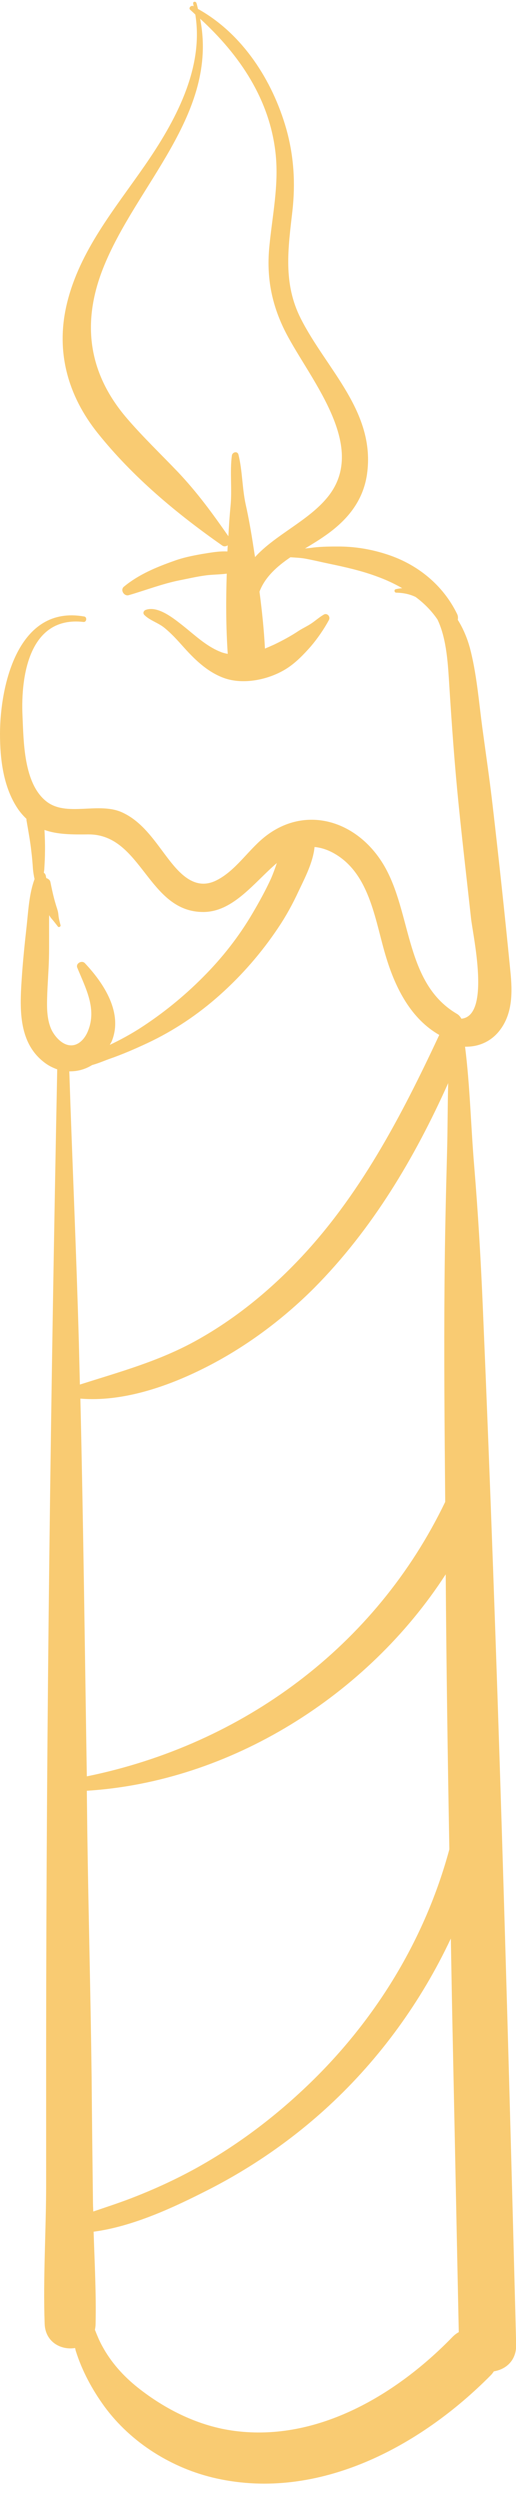 <?xml version="1.0" encoding="UTF-8"?><svg xmlns="http://www.w3.org/2000/svg" xmlns:xlink="http://www.w3.org/1999/xlink" height="151.1" preserveAspectRatio="xMidYMid meet" version="1.0" viewBox="0.0 -0.1 31.2 151.1" width="31.2" zoomAndPan="magnify"><g id="change1_1"><path d="M31.21,141.6c-0.54-20.85-1.12-41.7-2.01-62.54c-0.12-2.91-0.29-5.82-0.53-8.72 c-0.2-2.38-0.25-4.8-0.55-7.18c0.76,0.02,1.49-0.27,2.01-0.88c0.88-1.04,0.86-2.4,0.73-3.68c-0.33-3.36-0.69-6.72-1.08-10.08 c-0.18-1.56-0.41-3.11-0.62-4.67c-0.21-1.58-0.34-3.25-0.75-4.8c-0.16-0.58-0.4-1.16-0.73-1.69c0.02-0.12,0.02-0.24-0.05-0.37 c-0.84-1.72-2.36-2.96-4.16-3.56c-1.01-0.34-2.05-0.51-3.11-0.5c-0.54,0-1.09,0.01-1.62,0.09c-0.1,0.01-0.2,0.02-0.3,0.03 c0.42-0.25,0.83-0.5,1.2-0.76c1.33-0.92,2.31-2.08,2.55-3.72c0.54-3.78-2.46-6.35-4.01-9.43c-1.07-2.12-0.76-4.22-0.5-6.48 c0.19-1.69,0.09-3.33-0.37-4.97c-0.83-2.92-2.64-5.75-5.34-7.25c-0.03-0.12-0.05-0.23-0.09-0.35C11.83-0.05,11.65,0,11.68,0.12 c0.01,0.05,0.02,0.11,0.03,0.16c-0.01,0-0.01-0.01-0.02-0.01c-0.14-0.07-0.32,0.12-0.18,0.23c0.1,0.09,0.2,0.18,0.3,0.28 c0.53,3.28-1.24,6.5-3.06,9.13c-1.82,2.63-3.93,5.14-4.7,8.32c-0.7,2.88,0.03,5.56,1.86,7.85c2.13,2.66,4.77,4.86,7.54,6.8 c0.11,0.07,0.22,0.04,0.32-0.02c-0.01,0.12-0.01,0.24-0.02,0.37c-0.53-0.03-1.07,0.08-1.58,0.16c-0.55,0.1-1.1,0.21-1.62,0.4 c-1.08,0.38-2.17,0.83-3.06,1.57c-0.24,0.2,0.02,0.6,0.3,0.51c1.03-0.3,2.03-0.69,3.08-0.9c0.51-0.1,1.02-0.22,1.54-0.29 c0.42-0.06,0.87-0.05,1.3-0.11c-0.05,1.61-0.05,3.21,0.06,4.84c0,0,0,0.01,0,0.01c-0.16-0.03-0.32-0.07-0.48-0.14 c-0.83-0.34-1.52-1-2.21-1.55c-0.55-0.43-1.52-1.24-2.27-0.97c-0.13,0.05-0.19,0.2-0.08,0.31c0.34,0.34,0.85,0.47,1.23,0.79 c0.39,0.32,0.73,0.69,1.06,1.06c0.71,0.8,1.48,1.57,2.5,1.95c1.19,0.44,2.74,0.11,3.79-0.55c0.56-0.35,1.05-0.86,1.49-1.36 c0.4-0.47,0.8-1.05,1.09-1.59c0.11-0.21-0.12-0.45-0.32-0.32c-0.26,0.15-0.48,0.35-0.73,0.52c-0.25,0.17-0.52,0.29-0.77,0.45 c-0.48,0.32-0.98,0.59-1.5,0.84c-0.18,0.08-0.36,0.16-0.55,0.24c-0.06-1.16-0.18-2.3-0.33-3.44c0.33-0.88,1.06-1.53,1.87-2.08 c0.29,0.02,0.59,0.03,0.88,0.08c0.49,0.09,0.98,0.21,1.46,0.31c0.96,0.2,1.94,0.42,2.86,0.76c0.53,0.19,1.06,0.43,1.56,0.72 c-0.13,0.01-0.26,0.03-0.39,0.06c-0.12,0.03-0.09,0.21,0.03,0.21c0.46,0.01,0.84,0.1,1.17,0.26c0.51,0.38,0.96,0.83,1.32,1.36 c0.58,1.2,0.64,2.83,0.72,4.05c0.15,2.38,0.32,4.76,0.56,7.13c0.23,2.3,0.5,4.59,0.75,6.88c0.11,1.03,1.21,5.89-0.58,6.07 c-0.07-0.12-0.15-0.23-0.3-0.31c-3.27-1.95-2.65-6.46-4.62-9.33c-1.68-2.46-4.7-3.24-7.06-1.28c-0.95,0.79-1.69,1.97-2.8,2.54 c-1.38,0.72-2.35-0.49-3.11-1.5c-0.72-0.96-1.43-2.01-2.54-2.55C6.01,48.3,4,49.34,2.76,48.3c-1.33-1.1-1.33-3.58-1.4-5.14 c-0.11-2.4,0.41-6.05,3.69-5.67c0.19,0.02,0.23-0.3,0.04-0.33C1.1,36.45,0.01,41.29,0,44.24c0,1.55,0.2,3.25,1.09,4.56 c0.16,0.23,0.33,0.42,0.51,0.59c0,0.03,0,0.05,0,0.08c0.11,0.64,0.23,1.28,0.3,1.93c0.04,0.33,0.07,0.67,0.09,1 c0.02,0.21,0.05,0.42,0.1,0.63c-0.33,0.88-0.38,1.94-0.48,2.85c-0.12,1.07-0.23,2.14-0.3,3.22c-0.12,1.83-0.2,3.92,1.49,5.1 c0.22,0.15,0.44,0.25,0.66,0.33c-0.39,19.63-0.66,39.26-0.67,58.9c0,2.82,0,5.64,0,8.46c0,2.82-0.19,5.65-0.09,8.46 c0.04,1.11,1,1.6,1.84,1.46c0.02,0.06,0.02,0.11,0.04,0.17c0.38,1.21,0.99,2.34,1.73,3.36c1.61,2.2,4.11,3.76,6.77,4.35 c6.2,1.38,12.35-1.94,16.6-6.24c0.07-0.07,0.13-0.15,0.18-0.23C30.6,143.1,31.23,142.56,31.21,141.6z M15.42,33.57 c-0.01-0.09-0.03-0.17-0.04-0.26c-0.15-0.99-0.31-1.97-0.53-2.95c-0.21-0.98-0.19-2-0.43-2.98c-0.06-0.24-0.37-0.16-0.4,0.05 c-0.13,1.01,0.02,2.03-0.08,3.05c-0.06,0.61-0.1,1.22-0.13,1.83c-0.96-1.38-1.87-2.63-3.04-3.87c-1.03-1.08-2.12-2.12-3.09-3.25 c-2.32-2.7-2.76-5.72-1.46-9.04C8.2,11.1,13.24,6.8,12.1,1.03c2.39,2.19,4.23,4.89,4.57,8.21c0.19,1.87-0.2,3.67-0.38,5.52 c-0.18,1.77,0.09,3.36,0.85,4.96c1.35,2.84,5.28,7.08,2.64,10.26C18.62,31.39,16.62,32.24,15.42,33.57z M4.86,84.43 c2.52,0.21,5.22-0.71,7.44-1.82c2.47-1.23,4.75-2.92,6.7-4.87c3.51-3.54,6.07-7.85,8.1-12.38c-0.04,1.41-0.03,2.83-0.07,4.23 c-0.07,2.58-0.13,5.15-0.15,7.72c-0.04,4.45,0,8.91,0.04,13.36c-4.2,8.73-12.23,14.66-21.67,16.59C5.13,99.65,5.04,92.04,4.86,84.43 z M5.62,132.89c-0.03-2.49-0.06-4.98-0.08-7.47c-0.06-4.9-0.19-9.79-0.26-14.69c-0.01-0.87-0.02-1.73-0.03-2.6 c8.67-0.54,16.97-5.76,21.7-13.08c0.04,5.54,0.12,11.08,0.22,16.62c-1.47,5.44-4.46,10.32-8.52,14.22 c-2.05,1.97-4.32,3.68-6.81,5.06c-1.27,0.7-2.59,1.3-3.94,1.82c-0.73,0.28-1.5,0.53-2.26,0.79C5.63,133.35,5.62,133.12,5.62,132.89z M20.24,51.5c2.18,1.27,2.45,4.16,3.13,6.33c0.56,1.82,1.49,3.65,3.19,4.62c-2.29,4.9-4.84,9.8-8.62,13.72 c-1.78,1.85-3.78,3.47-6.02,4.72c-2.27,1.27-4.64,1.91-7.09,2.69c-0.02-0.82-0.04-1.65-0.06-2.47c-0.15-5.49-0.4-10.97-0.58-16.46 c0.49,0.01,0.96-0.12,1.38-0.38c0.4-0.11,0.81-0.29,1.04-0.37c0.78-0.27,1.54-0.6,2.29-0.95c1.62-0.76,3.08-1.74,4.41-2.93 c1.33-1.19,2.51-2.55,3.5-4.03c0.48-0.71,0.89-1.46,1.25-2.24c0.39-0.82,0.87-1.74,0.96-2.66C19.41,51.13,19.81,51.25,20.24,51.5z M2.85,60.2c0.02-0.79,0.09-1.58,0.11-2.38c0.02-0.86,0-1.72,0.01-2.58c0-0.01,0-0.02,0-0.03c0.04,0.06,0.07,0.12,0.12,0.18 c0.15,0.17,0.28,0.34,0.41,0.51c0.06,0.08,0.19-0.01,0.16-0.09C3.6,55.6,3.55,55.4,3.53,55.17c-0.02-0.23-0.11-0.43-0.17-0.65 c-0.13-0.43-0.22-0.86-0.31-1.3c-0.02-0.13-0.13-0.21-0.25-0.25c-0.02-0.06-0.02-0.12-0.04-0.18c-0.02-0.06-0.06-0.11-0.11-0.14 c0.01-0.09,0.03-0.17,0.03-0.25c0.02-0.35,0.04-0.69,0.04-1.04c0.01-0.43-0.01-0.87-0.03-1.3c0.78,0.28,1.67,0.28,2.64,0.27 c3.26-0.03,3.6,4.72,6.99,4.69c1.8-0.02,3.06-1.8,4.42-2.96c-0.11,0.32-0.22,0.63-0.35,0.93c-0.33,0.72-0.71,1.41-1.11,2.09 c-0.83,1.42-1.85,2.72-3.01,3.88c-1.16,1.17-2.47,2.23-3.86,3.12c-0.57,0.36-1.16,0.68-1.77,0.97c0.03-0.07,0.08-0.13,0.11-0.2 c0.71-1.72-0.46-3.51-1.62-4.74c-0.18-0.19-0.56,0.01-0.46,0.27c0.5,1.23,1.2,2.48,0.65,3.83c-0.15,0.38-0.46,0.79-0.89,0.86 c-0.56,0.09-1.05-0.43-1.29-0.88C2.84,61.59,2.83,60.86,2.85,60.2z M14.19,146.82c-2.16-0.28-4.17-1.28-5.86-2.62 c-0.88-0.7-1.63-1.54-2.16-2.53c-0.17-0.31-0.3-0.63-0.43-0.96c0.02-0.11,0.04-0.22,0.04-0.35c0.04-1.86-0.06-3.72-0.12-5.58 c2.41-0.32,4.89-1.49,6.93-2.53c2.65-1.35,5.13-3.07,7.31-5.09c3.08-2.85,5.58-6.31,7.36-10.1c0.04,2.28,0.08,4.56,0.13,6.84 c0.12,5.65,0.23,11.3,0.35,16.95c-0.13,0.07-0.25,0.16-0.37,0.28C24,144.61,19.22,147.48,14.19,146.82z" fill="#F9CB72"/></g></svg>